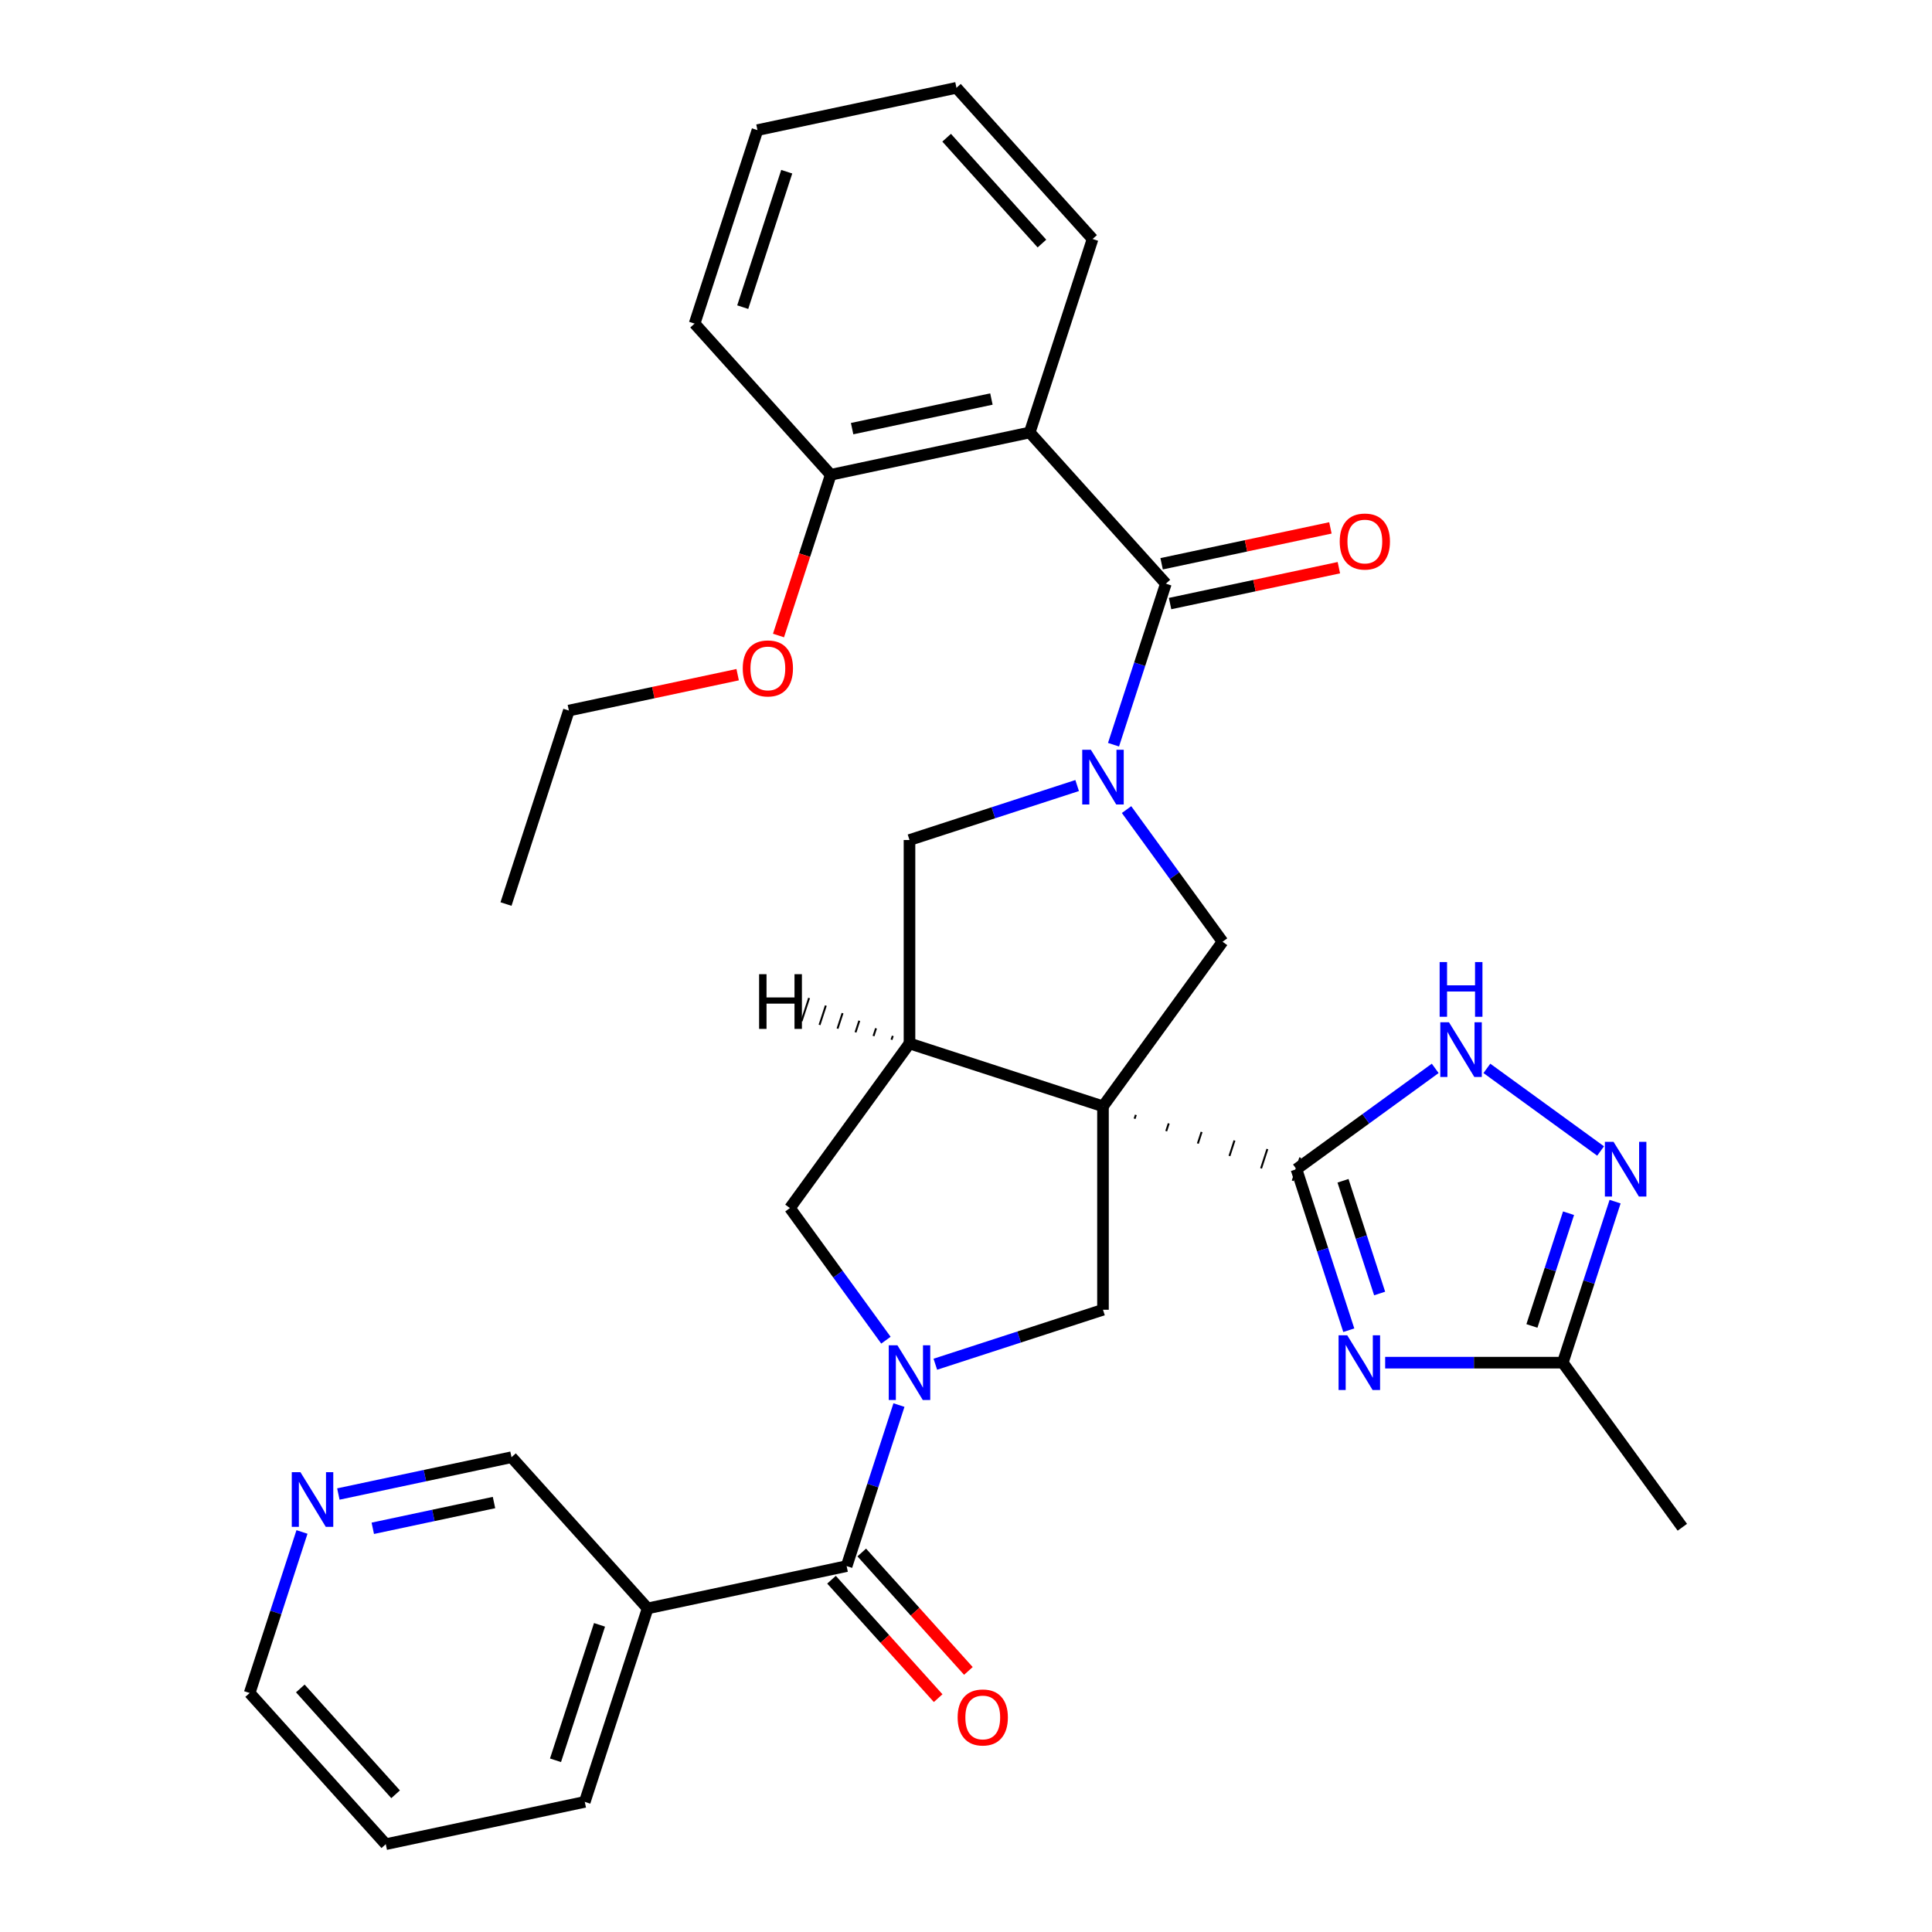 <?xml version='1.0' encoding='iso-8859-1'?>
<svg version='1.1' baseProfile='full'
              xmlns='http://www.w3.org/2000/svg'
                      xmlns:rdkit='http://www.rdkit.org/xml'
                      xmlns:xlink='http://www.w3.org/1999/xlink'
                  xml:space='preserve'
width='1000px' height='1000px' viewBox='0 0 1000 1000'>
<!-- END OF HEADER -->
<rect style='opacity:1.0;fill:#FFFFFF;stroke:none' width='1000' height='1000' x='0' y='0'> </rect>
<path class='bond-0' d='M 587.267,579.054 L 587.917,577.051' style='fill:none;fill-rule:evenodd;stroke:#000000;stroke-width:1.0px;stroke-linecap:butt;stroke-linejoin:miter;stroke-opacity:1' />
<path class='bond-0' d='M 603.632,585.479 L 604.934,581.473' style='fill:none;fill-rule:evenodd;stroke:#000000;stroke-width:1.0px;stroke-linecap:butt;stroke-linejoin:miter;stroke-opacity:1' />
<path class='bond-0' d='M 619.998,591.903 L 621.95,585.895' style='fill:none;fill-rule:evenodd;stroke:#000000;stroke-width:1.0px;stroke-linecap:butt;stroke-linejoin:miter;stroke-opacity:1' />
<path class='bond-0' d='M 636.363,598.328 L 638.966,590.316' style='fill:none;fill-rule:evenodd;stroke:#000000;stroke-width:1.0px;stroke-linecap:butt;stroke-linejoin:miter;stroke-opacity:1' />
<path class='bond-0' d='M 652.729,604.753 L 655.983,594.738' style='fill:none;fill-rule:evenodd;stroke:#000000;stroke-width:1.0px;stroke-linecap:butt;stroke-linejoin:miter;stroke-opacity:1' />
<path class='bond-0' d='M 669.094,611.177 L 672.999,599.16' style='fill:none;fill-rule:evenodd;stroke:#000000;stroke-width:1.0px;stroke-linecap:butt;stroke-linejoin:miter;stroke-opacity:1' />
<path class='bond-5' d='M 570.901,572.629 L 470.755,540.09' style='fill:none;fill-rule:evenodd;stroke:#000000;stroke-width:6px;stroke-linecap:butt;stroke-linejoin:miter;stroke-opacity:1' />
<path class='bond-6' d='M 570.901,572.629 L 632.795,487.44' style='fill:none;fill-rule:evenodd;stroke:#000000;stroke-width:6px;stroke-linecap:butt;stroke-linejoin:miter;stroke-opacity:1' />
<path class='bond-7' d='M 570.901,572.629 L 570.901,677.929' style='fill:none;fill-rule:evenodd;stroke:#000000;stroke-width:6px;stroke-linecap:butt;stroke-linejoin:miter;stroke-opacity:1' />
<path class='bond-3' d='M 671.047,605.169 L 684.588,646.845' style='fill:none;fill-rule:evenodd;stroke:#000000;stroke-width:6px;stroke-linecap:butt;stroke-linejoin:miter;stroke-opacity:1' />
<path class='bond-3' d='M 684.588,646.845 L 698.13,688.522' style='fill:none;fill-rule:evenodd;stroke:#0000FF;stroke-width:6px;stroke-linecap:butt;stroke-linejoin:miter;stroke-opacity:1' />
<path class='bond-3' d='M 695.138,611.164 L 704.618,640.337' style='fill:none;fill-rule:evenodd;stroke:#000000;stroke-width:6px;stroke-linecap:butt;stroke-linejoin:miter;stroke-opacity:1' />
<path class='bond-3' d='M 704.618,640.337 L 714.097,669.511' style='fill:none;fill-rule:evenodd;stroke:#0000FF;stroke-width:6px;stroke-linecap:butt;stroke-linejoin:miter;stroke-opacity:1' />
<path class='bond-10' d='M 671.047,605.169 L 706.955,579.08' style='fill:none;fill-rule:evenodd;stroke:#000000;stroke-width:6px;stroke-linecap:butt;stroke-linejoin:miter;stroke-opacity:1' />
<path class='bond-10' d='M 706.955,579.08 L 742.863,552.991' style='fill:none;fill-rule:evenodd;stroke:#0000FF;stroke-width:6px;stroke-linecap:butt;stroke-linejoin:miter;stroke-opacity:1' />
<path class='bond-1' d='M 583.102,419.044 L 607.948,453.242' style='fill:none;fill-rule:evenodd;stroke:#0000FF;stroke-width:6px;stroke-linecap:butt;stroke-linejoin:miter;stroke-opacity:1' />
<path class='bond-1' d='M 607.948,453.242 L 632.795,487.44' style='fill:none;fill-rule:evenodd;stroke:#000000;stroke-width:6px;stroke-linecap:butt;stroke-linejoin:miter;stroke-opacity:1' />
<path class='bond-4' d='M 576.357,385.459 L 589.899,343.782' style='fill:none;fill-rule:evenodd;stroke:#0000FF;stroke-width:6px;stroke-linecap:butt;stroke-linejoin:miter;stroke-opacity:1' />
<path class='bond-4' d='M 589.899,343.782 L 603.44,302.106' style='fill:none;fill-rule:evenodd;stroke:#000000;stroke-width:6px;stroke-linecap:butt;stroke-linejoin:miter;stroke-opacity:1' />
<path class='bond-33' d='M 557.529,406.596 L 514.142,420.694' style='fill:none;fill-rule:evenodd;stroke:#0000FF;stroke-width:6px;stroke-linecap:butt;stroke-linejoin:miter;stroke-opacity:1' />
<path class='bond-33' d='M 514.142,420.694 L 470.755,434.791' style='fill:none;fill-rule:evenodd;stroke:#000000;stroke-width:6px;stroke-linecap:butt;stroke-linejoin:miter;stroke-opacity:1' />
<path class='bond-2' d='M 484.128,706.123 L 527.515,692.026' style='fill:none;fill-rule:evenodd;stroke:#0000FF;stroke-width:6px;stroke-linecap:butt;stroke-linejoin:miter;stroke-opacity:1' />
<path class='bond-2' d='M 527.515,692.026 L 570.901,677.929' style='fill:none;fill-rule:evenodd;stroke:#000000;stroke-width:6px;stroke-linecap:butt;stroke-linejoin:miter;stroke-opacity:1' />
<path class='bond-8' d='M 465.299,727.261 L 451.758,768.937' style='fill:none;fill-rule:evenodd;stroke:#0000FF;stroke-width:6px;stroke-linecap:butt;stroke-linejoin:miter;stroke-opacity:1' />
<path class='bond-8' d='M 451.758,768.937 L 438.216,810.614' style='fill:none;fill-rule:evenodd;stroke:#000000;stroke-width:6px;stroke-linecap:butt;stroke-linejoin:miter;stroke-opacity:1' />
<path class='bond-32' d='M 458.555,693.676 L 433.708,659.477' style='fill:none;fill-rule:evenodd;stroke:#0000FF;stroke-width:6px;stroke-linecap:butt;stroke-linejoin:miter;stroke-opacity:1' />
<path class='bond-32' d='M 433.708,659.477 L 408.862,625.279' style='fill:none;fill-rule:evenodd;stroke:#000000;stroke-width:6px;stroke-linecap:butt;stroke-linejoin:miter;stroke-opacity:1' />
<path class='bond-12' d='M 716.959,705.314 L 762.922,705.314' style='fill:none;fill-rule:evenodd;stroke:#0000FF;stroke-width:6px;stroke-linecap:butt;stroke-linejoin:miter;stroke-opacity:1' />
<path class='bond-12' d='M 762.922,705.314 L 808.886,705.314' style='fill:none;fill-rule:evenodd;stroke:#000000;stroke-width:6px;stroke-linecap:butt;stroke-linejoin:miter;stroke-opacity:1' />
<path class='bond-9' d='M 603.44,302.106 L 532.981,223.853' style='fill:none;fill-rule:evenodd;stroke:#000000;stroke-width:6px;stroke-linecap:butt;stroke-linejoin:miter;stroke-opacity:1' />
<path class='bond-17' d='M 605.63,312.406 L 649.313,303.12' style='fill:none;fill-rule:evenodd;stroke:#000000;stroke-width:6px;stroke-linecap:butt;stroke-linejoin:miter;stroke-opacity:1' />
<path class='bond-17' d='M 649.313,303.12 L 692.996,293.835' style='fill:none;fill-rule:evenodd;stroke:#FF0000;stroke-width:6px;stroke-linecap:butt;stroke-linejoin:miter;stroke-opacity:1' />
<path class='bond-17' d='M 601.251,291.806 L 644.934,282.521' style='fill:none;fill-rule:evenodd;stroke:#000000;stroke-width:6px;stroke-linecap:butt;stroke-linejoin:miter;stroke-opacity:1' />
<path class='bond-17' d='M 644.934,282.521 L 688.617,273.236' style='fill:none;fill-rule:evenodd;stroke:#FF0000;stroke-width:6px;stroke-linecap:butt;stroke-linejoin:miter;stroke-opacity:1' />
<path class='bond-13' d='M 470.755,540.09 L 470.755,434.791' style='fill:none;fill-rule:evenodd;stroke:#000000;stroke-width:6px;stroke-linecap:butt;stroke-linejoin:miter;stroke-opacity:1' />
<path class='bond-14' d='M 470.755,540.09 L 408.862,625.279' style='fill:none;fill-rule:evenodd;stroke:#000000;stroke-width:6px;stroke-linecap:butt;stroke-linejoin:miter;stroke-opacity:1' />
<path class='bond-37' d='M 462.093,536.168 L 461.442,538.171' style='fill:none;fill-rule:evenodd;stroke:#000000;stroke-width:1.0px;stroke-linecap:butt;stroke-linejoin:miter;stroke-opacity:1' />
<path class='bond-37' d='M 453.43,532.246 L 452.128,536.252' style='fill:none;fill-rule:evenodd;stroke:#000000;stroke-width:1.0px;stroke-linecap:butt;stroke-linejoin:miter;stroke-opacity:1' />
<path class='bond-37' d='M 444.767,528.324 L 442.815,534.333' style='fill:none;fill-rule:evenodd;stroke:#000000;stroke-width:1.0px;stroke-linecap:butt;stroke-linejoin:miter;stroke-opacity:1' />
<path class='bond-37' d='M 436.104,524.403 L 433.501,532.414' style='fill:none;fill-rule:evenodd;stroke:#000000;stroke-width:1.0px;stroke-linecap:butt;stroke-linejoin:miter;stroke-opacity:1' />
<path class='bond-37' d='M 427.442,520.481 L 424.188,530.495' style='fill:none;fill-rule:evenodd;stroke:#000000;stroke-width:1.0px;stroke-linecap:butt;stroke-linejoin:miter;stroke-opacity:1' />
<path class='bond-37' d='M 418.779,516.559 L 414.874,528.576' style='fill:none;fill-rule:evenodd;stroke:#000000;stroke-width:1.0px;stroke-linecap:butt;stroke-linejoin:miter;stroke-opacity:1' />
<path class='bond-15' d='M 438.216,810.614 L 335.218,832.507' style='fill:none;fill-rule:evenodd;stroke:#000000;stroke-width:6px;stroke-linecap:butt;stroke-linejoin:miter;stroke-opacity:1' />
<path class='bond-18' d='M 430.391,817.66 L 457.988,848.31' style='fill:none;fill-rule:evenodd;stroke:#000000;stroke-width:6px;stroke-linecap:butt;stroke-linejoin:miter;stroke-opacity:1' />
<path class='bond-18' d='M 457.988,848.31 L 485.586,878.96' style='fill:none;fill-rule:evenodd;stroke:#FF0000;stroke-width:6px;stroke-linecap:butt;stroke-linejoin:miter;stroke-opacity:1' />
<path class='bond-18' d='M 446.041,803.568 L 473.639,834.218' style='fill:none;fill-rule:evenodd;stroke:#000000;stroke-width:6px;stroke-linecap:butt;stroke-linejoin:miter;stroke-opacity:1' />
<path class='bond-18' d='M 473.639,834.218 L 501.236,864.868' style='fill:none;fill-rule:evenodd;stroke:#FF0000;stroke-width:6px;stroke-linecap:butt;stroke-linejoin:miter;stroke-opacity:1' />
<path class='bond-16' d='M 532.981,223.853 L 429.983,245.746' style='fill:none;fill-rule:evenodd;stroke:#000000;stroke-width:6px;stroke-linecap:butt;stroke-linejoin:miter;stroke-opacity:1' />
<path class='bond-16' d='M 513.153,206.537 L 441.054,221.862' style='fill:none;fill-rule:evenodd;stroke:#000000;stroke-width:6px;stroke-linecap:butt;stroke-linejoin:miter;stroke-opacity:1' />
<path class='bond-21' d='M 532.981,223.853 L 565.521,123.707' style='fill:none;fill-rule:evenodd;stroke:#000000;stroke-width:6px;stroke-linecap:butt;stroke-linejoin:miter;stroke-opacity:1' />
<path class='bond-11' d='M 769.608,552.991 L 828.466,595.753' style='fill:none;fill-rule:evenodd;stroke:#0000FF;stroke-width:6px;stroke-linecap:butt;stroke-linejoin:miter;stroke-opacity:1' />
<path class='bond-34' d='M 835.969,621.961 L 822.427,663.638' style='fill:none;fill-rule:evenodd;stroke:#0000FF;stroke-width:6px;stroke-linecap:butt;stroke-linejoin:miter;stroke-opacity:1' />
<path class='bond-34' d='M 822.427,663.638 L 808.886,705.314' style='fill:none;fill-rule:evenodd;stroke:#000000;stroke-width:6px;stroke-linecap:butt;stroke-linejoin:miter;stroke-opacity:1' />
<path class='bond-34' d='M 811.877,627.956 L 802.398,657.13' style='fill:none;fill-rule:evenodd;stroke:#0000FF;stroke-width:6px;stroke-linecap:butt;stroke-linejoin:miter;stroke-opacity:1' />
<path class='bond-34' d='M 802.398,657.13 L 792.919,686.304' style='fill:none;fill-rule:evenodd;stroke:#000000;stroke-width:6px;stroke-linecap:butt;stroke-linejoin:miter;stroke-opacity:1' />
<path class='bond-24' d='M 808.886,705.314 L 870.779,790.503' style='fill:none;fill-rule:evenodd;stroke:#000000;stroke-width:6px;stroke-linecap:butt;stroke-linejoin:miter;stroke-opacity:1' />
<path class='bond-20' d='M 335.218,832.507 L 264.759,754.254' style='fill:none;fill-rule:evenodd;stroke:#000000;stroke-width:6px;stroke-linecap:butt;stroke-linejoin:miter;stroke-opacity:1' />
<path class='bond-23' d='M 335.218,832.507 L 302.678,932.652' style='fill:none;fill-rule:evenodd;stroke:#000000;stroke-width:6px;stroke-linecap:butt;stroke-linejoin:miter;stroke-opacity:1' />
<path class='bond-23' d='M 310.308,841.021 L 287.53,911.123' style='fill:none;fill-rule:evenodd;stroke:#000000;stroke-width:6px;stroke-linecap:butt;stroke-linejoin:miter;stroke-opacity:1' />
<path class='bond-22' d='M 429.983,245.746 L 416.467,287.343' style='fill:none;fill-rule:evenodd;stroke:#000000;stroke-width:6px;stroke-linecap:butt;stroke-linejoin:miter;stroke-opacity:1' />
<path class='bond-22' d='M 416.467,287.343 L 402.952,328.939' style='fill:none;fill-rule:evenodd;stroke:#FF0000;stroke-width:6px;stroke-linecap:butt;stroke-linejoin:miter;stroke-opacity:1' />
<path class='bond-26' d='M 429.983,245.746 L 359.524,167.493' style='fill:none;fill-rule:evenodd;stroke:#000000;stroke-width:6px;stroke-linecap:butt;stroke-linejoin:miter;stroke-opacity:1' />
<path class='bond-19' d='M 175.133,773.305 L 219.946,763.779' style='fill:none;fill-rule:evenodd;stroke:#0000FF;stroke-width:6px;stroke-linecap:butt;stroke-linejoin:miter;stroke-opacity:1' />
<path class='bond-19' d='M 219.946,763.779 L 264.759,754.254' style='fill:none;fill-rule:evenodd;stroke:#000000;stroke-width:6px;stroke-linecap:butt;stroke-linejoin:miter;stroke-opacity:1' />
<path class='bond-19' d='M 192.955,791.047 L 224.324,784.379' style='fill:none;fill-rule:evenodd;stroke:#0000FF;stroke-width:6px;stroke-linecap:butt;stroke-linejoin:miter;stroke-opacity:1' />
<path class='bond-19' d='M 224.324,784.379 L 255.693,777.711' style='fill:none;fill-rule:evenodd;stroke:#000000;stroke-width:6px;stroke-linecap:butt;stroke-linejoin:miter;stroke-opacity:1' />
<path class='bond-35' d='M 156.304,792.94 L 142.763,834.616' style='fill:none;fill-rule:evenodd;stroke:#0000FF;stroke-width:6px;stroke-linecap:butt;stroke-linejoin:miter;stroke-opacity:1' />
<path class='bond-35' d='M 142.763,834.616 L 129.221,876.293' style='fill:none;fill-rule:evenodd;stroke:#000000;stroke-width:6px;stroke-linecap:butt;stroke-linejoin:miter;stroke-opacity:1' />
<path class='bond-29' d='M 565.521,123.707 L 495.062,45.455' style='fill:none;fill-rule:evenodd;stroke:#000000;stroke-width:6px;stroke-linecap:butt;stroke-linejoin:miter;stroke-opacity:1' />
<path class='bond-29' d='M 539.301,126.061 L 489.98,71.284' style='fill:none;fill-rule:evenodd;stroke:#000000;stroke-width:6px;stroke-linecap:butt;stroke-linejoin:miter;stroke-opacity:1' />
<path class='bond-27' d='M 381.811,349.214 L 338.128,358.5' style='fill:none;fill-rule:evenodd;stroke:#FF0000;stroke-width:6px;stroke-linecap:butt;stroke-linejoin:miter;stroke-opacity:1' />
<path class='bond-27' d='M 338.128,358.5 L 294.445,367.785' style='fill:none;fill-rule:evenodd;stroke:#000000;stroke-width:6px;stroke-linecap:butt;stroke-linejoin:miter;stroke-opacity:1' />
<path class='bond-28' d='M 302.678,932.652 L 199.68,954.545' style='fill:none;fill-rule:evenodd;stroke:#000000;stroke-width:6px;stroke-linecap:butt;stroke-linejoin:miter;stroke-opacity:1' />
<path class='bond-25' d='M 129.221,876.293 L 199.68,954.545' style='fill:none;fill-rule:evenodd;stroke:#000000;stroke-width:6px;stroke-linecap:butt;stroke-linejoin:miter;stroke-opacity:1' />
<path class='bond-25' d='M 155.44,873.939 L 204.762,928.716' style='fill:none;fill-rule:evenodd;stroke:#000000;stroke-width:6px;stroke-linecap:butt;stroke-linejoin:miter;stroke-opacity:1' />
<path class='bond-36' d='M 359.524,167.493 L 392.063,67.347' style='fill:none;fill-rule:evenodd;stroke:#000000;stroke-width:6px;stroke-linecap:butt;stroke-linejoin:miter;stroke-opacity:1' />
<path class='bond-36' d='M 384.434,158.979 L 407.211,88.877' style='fill:none;fill-rule:evenodd;stroke:#000000;stroke-width:6px;stroke-linecap:butt;stroke-linejoin:miter;stroke-opacity:1' />
<path class='bond-30' d='M 294.445,367.785 L 261.906,467.93' style='fill:none;fill-rule:evenodd;stroke:#000000;stroke-width:6px;stroke-linecap:butt;stroke-linejoin:miter;stroke-opacity:1' />
<path class='bond-31' d='M 495.062,45.455 L 392.063,67.347' style='fill:none;fill-rule:evenodd;stroke:#000000;stroke-width:6px;stroke-linecap:butt;stroke-linejoin:miter;stroke-opacity:1' />
<path  class='atom-2' d='M 564.641 388.091
L 573.921 403.091
Q 574.841 404.571, 576.321 407.251
Q 577.801 409.931, 577.881 410.091
L 577.881 388.091
L 581.641 388.091
L 581.641 416.411
L 577.761 416.411
L 567.801 400.011
Q 566.641 398.091, 565.401 395.891
Q 564.201 393.691, 563.841 393.011
L 563.841 416.411
L 560.161 416.411
L 560.161 388.091
L 564.641 388.091
' fill='#0000FF'/>
<path  class='atom-3' d='M 464.495 696.308
L 473.775 711.308
Q 474.695 712.788, 476.175 715.468
Q 477.655 718.148, 477.735 718.308
L 477.735 696.308
L 481.495 696.308
L 481.495 724.628
L 477.615 724.628
L 467.655 708.228
Q 466.495 706.308, 465.255 704.108
Q 464.055 701.908, 463.695 701.228
L 463.695 724.628
L 460.015 724.628
L 460.015 696.308
L 464.495 696.308
' fill='#0000FF'/>
<path  class='atom-4' d='M 697.326 691.154
L 706.606 706.154
Q 707.526 707.634, 709.006 710.314
Q 710.486 712.994, 710.566 713.154
L 710.566 691.154
L 714.326 691.154
L 714.326 719.474
L 710.446 719.474
L 700.486 703.074
Q 699.326 701.154, 698.086 698.954
Q 696.886 696.754, 696.526 696.074
L 696.526 719.474
L 692.846 719.474
L 692.846 691.154
L 697.326 691.154
' fill='#0000FF'/>
<path  class='atom-11' d='M 749.976 529.115
L 759.256 544.115
Q 760.176 545.595, 761.656 548.275
Q 763.136 550.955, 763.216 551.115
L 763.216 529.115
L 766.976 529.115
L 766.976 557.435
L 763.096 557.435
L 753.136 541.035
Q 751.976 539.115, 750.736 536.915
Q 749.536 534.715, 749.176 534.035
L 749.176 557.435
L 745.496 557.435
L 745.496 529.115
L 749.976 529.115
' fill='#0000FF'/>
<path  class='atom-11' d='M 745.156 497.963
L 748.996 497.963
L 748.996 510.003
L 763.476 510.003
L 763.476 497.963
L 767.316 497.963
L 767.316 526.283
L 763.476 526.283
L 763.476 513.203
L 748.996 513.203
L 748.996 526.283
L 745.156 526.283
L 745.156 497.963
' fill='#0000FF'/>
<path  class='atom-12' d='M 835.165 591.009
L 844.445 606.009
Q 845.365 607.489, 846.845 610.169
Q 848.325 612.849, 848.405 613.009
L 848.405 591.009
L 852.165 591.009
L 852.165 619.329
L 848.285 619.329
L 838.325 602.929
Q 837.165 601.009, 835.925 598.809
Q 834.725 596.609, 834.365 595.929
L 834.365 619.329
L 830.685 619.329
L 830.685 591.009
L 835.165 591.009
' fill='#0000FF'/>
<path  class='atom-18' d='M 693.439 280.293
Q 693.439 273.493, 696.799 269.693
Q 700.159 265.893, 706.439 265.893
Q 712.719 265.893, 716.079 269.693
Q 719.439 273.493, 719.439 280.293
Q 719.439 287.173, 716.039 291.093
Q 712.639 294.973, 706.439 294.973
Q 700.199 294.973, 696.799 291.093
Q 693.439 287.213, 693.439 280.293
M 706.439 291.773
Q 710.759 291.773, 713.079 288.893
Q 715.439 285.973, 715.439 280.293
Q 715.439 274.733, 713.079 271.933
Q 710.759 269.093, 706.439 269.093
Q 702.119 269.093, 699.759 271.893
Q 697.439 274.693, 697.439 280.293
Q 697.439 286.013, 699.759 288.893
Q 702.119 291.773, 706.439 291.773
' fill='#FF0000'/>
<path  class='atom-19' d='M 495.675 888.947
Q 495.675 882.147, 499.035 878.347
Q 502.395 874.547, 508.675 874.547
Q 514.955 874.547, 518.315 878.347
Q 521.675 882.147, 521.675 888.947
Q 521.675 895.827, 518.275 899.747
Q 514.875 903.627, 508.675 903.627
Q 502.435 903.627, 499.035 899.747
Q 495.675 895.867, 495.675 888.947
M 508.675 900.427
Q 512.995 900.427, 515.315 897.547
Q 517.675 894.627, 517.675 888.947
Q 517.675 883.387, 515.315 880.587
Q 512.995 877.747, 508.675 877.747
Q 504.355 877.747, 501.995 880.547
Q 499.675 883.347, 499.675 888.947
Q 499.675 894.667, 501.995 897.547
Q 504.355 900.427, 508.675 900.427
' fill='#FF0000'/>
<path  class='atom-20' d='M 155.5 761.987
L 164.78 776.987
Q 165.7 778.467, 167.18 781.147
Q 168.66 783.827, 168.74 783.987
L 168.74 761.987
L 172.5 761.987
L 172.5 790.307
L 168.62 790.307
L 158.66 773.907
Q 157.5 771.987, 156.26 769.787
Q 155.06 767.587, 154.7 766.907
L 154.7 790.307
L 151.02 790.307
L 151.02 761.987
L 155.5 761.987
' fill='#0000FF'/>
<path  class='atom-23' d='M 384.444 345.972
Q 384.444 339.172, 387.804 335.372
Q 391.164 331.572, 397.444 331.572
Q 403.724 331.572, 407.084 335.372
Q 410.444 339.172, 410.444 345.972
Q 410.444 352.852, 407.044 356.772
Q 403.644 360.652, 397.444 360.652
Q 391.204 360.652, 387.804 356.772
Q 384.444 352.892, 384.444 345.972
M 397.444 357.452
Q 401.764 357.452, 404.084 354.572
Q 406.444 351.652, 406.444 345.972
Q 406.444 340.412, 404.084 337.612
Q 401.764 334.772, 397.444 334.772
Q 393.124 334.772, 390.764 337.572
Q 388.444 340.372, 388.444 345.972
Q 388.444 351.692, 390.764 354.572
Q 393.124 357.452, 397.444 357.452
' fill='#FF0000'/>
<path  class='atom-33' d='M 392.912 504.237
L 396.752 504.237
L 396.752 516.277
L 411.232 516.277
L 411.232 504.237
L 415.072 504.237
L 415.072 532.557
L 411.232 532.557
L 411.232 519.477
L 396.752 519.477
L 396.752 532.557
L 392.912 532.557
L 392.912 504.237
' fill='#000000'/>
</svg>
